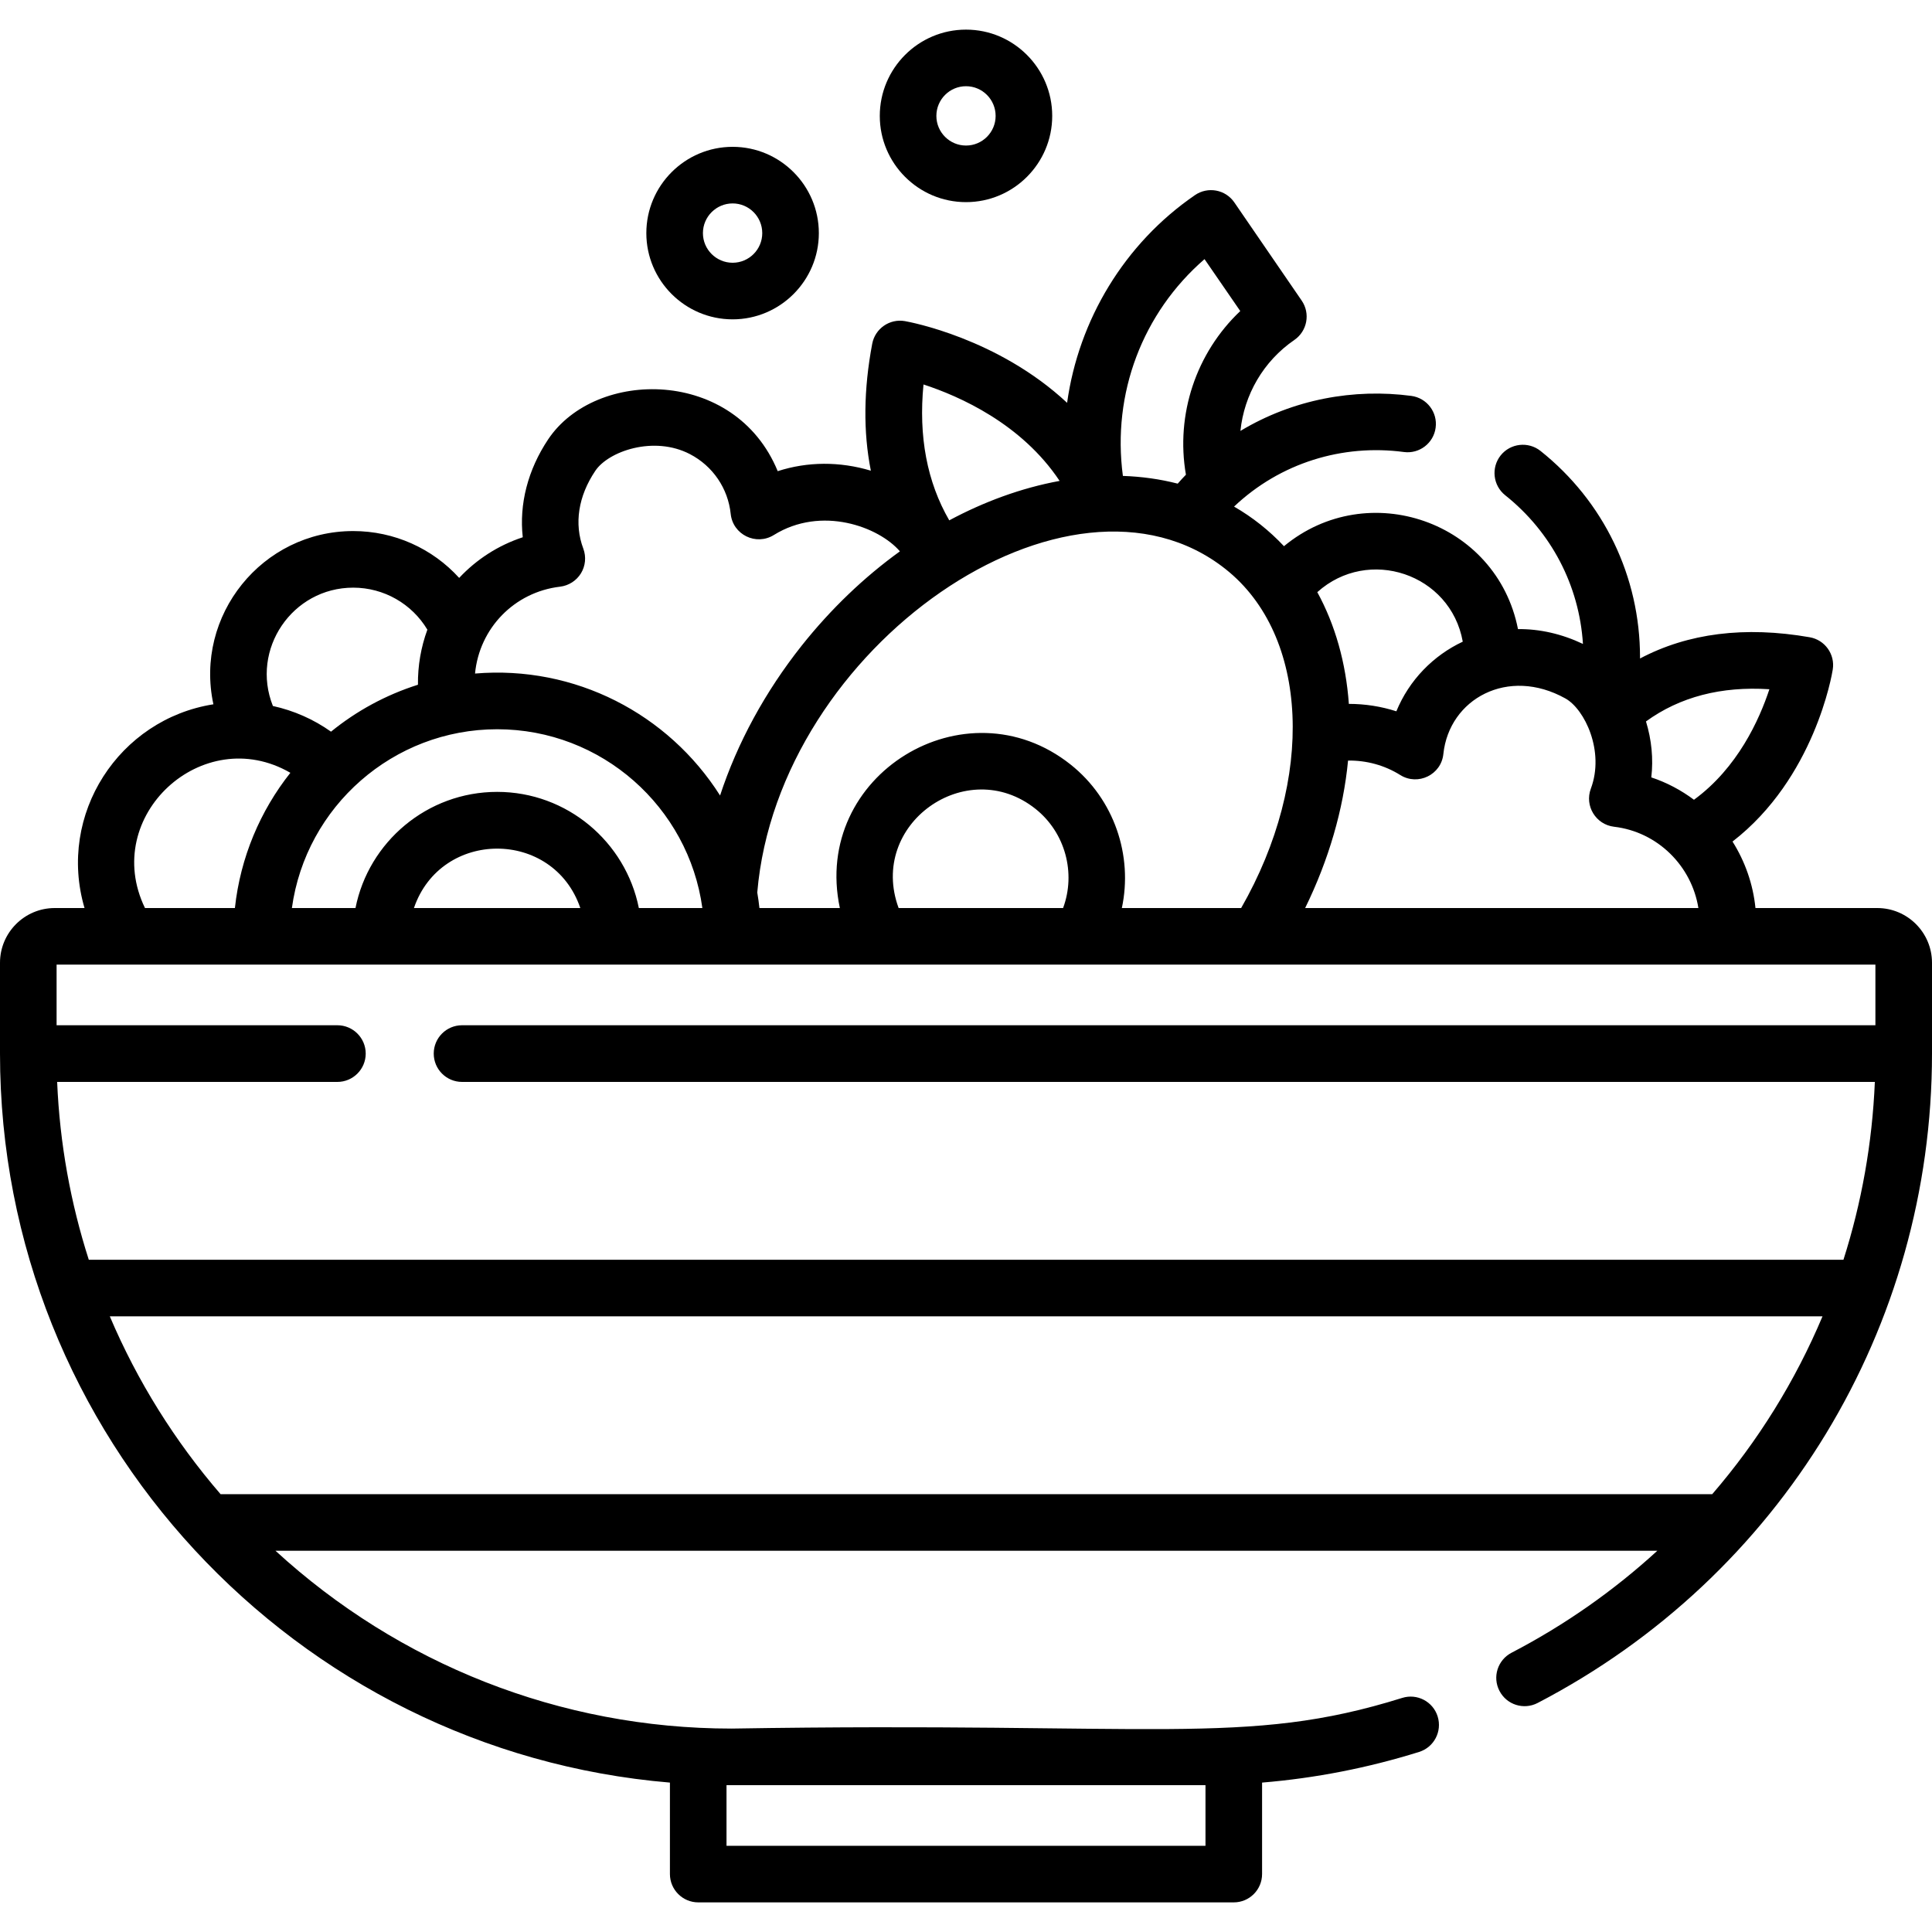 <svg width="24" height="24" viewBox="0 0 24 24" fill="none" xmlns="http://www.w3.org/2000/svg">
<g clip-path="url(#clip0_403_12458)">
<path d="M23.32 11.28H21.807C21.777 10.982 21.677 10.7 21.522 10.454C22.54 9.667 22.758 8.378 22.767 8.318C22.798 8.128 22.67 7.949 22.48 7.916C21.675 7.776 20.969 7.865 20.373 8.18C20.373 8.176 20.373 8.171 20.373 8.166C20.373 7.162 19.922 6.227 19.136 5.601C18.984 5.481 18.763 5.506 18.642 5.657C18.521 5.809 18.546 6.031 18.698 6.152C19.271 6.608 19.618 7.274 19.664 7.999C19.4 7.874 19.126 7.812 18.857 7.815C18.594 6.477 16.993 5.922 15.95 6.785C15.768 6.591 15.559 6.425 15.33 6.293C15.904 5.749 16.679 5.514 17.439 5.615C17.632 5.641 17.809 5.505 17.834 5.313C17.86 5.121 17.725 4.944 17.532 4.918C16.823 4.824 16.068 4.957 15.409 5.353C15.455 4.905 15.693 4.488 16.079 4.223C16.239 4.113 16.28 3.894 16.17 3.734L15.333 2.514C15.223 2.354 15.004 2.314 14.844 2.424C13.968 3.025 13.399 3.975 13.256 5.004C12.396 4.202 11.303 4 11.241 3.989C11.052 3.956 10.871 4.081 10.835 4.27C10.728 4.838 10.722 5.365 10.818 5.847C10.431 5.731 10.032 5.733 9.661 5.853C9.131 4.564 7.4 4.576 6.81 5.457C6.556 5.837 6.448 6.264 6.494 6.674C6.187 6.775 5.917 6.951 5.704 7.179C5.373 6.814 4.898 6.597 4.388 6.597C3.256 6.597 2.413 7.645 2.651 8.749C1.479 8.934 0.708 10.115 1.05 11.28H0.68C0.305 11.28 0 11.585 0 11.96V13.088C0 17.847 3.674 21.754 8.322 22.144V23.28C8.322 23.474 8.48 23.632 8.674 23.632H15.326C15.521 23.632 15.678 23.474 15.678 23.28V22.144C16.342 22.089 16.995 21.961 17.629 21.763C17.814 21.705 17.917 21.508 17.859 21.322C17.801 21.137 17.604 21.034 17.419 21.092C15.465 21.703 14.371 21.386 9.088 21.473C6.954 21.473 4.952 20.668 3.422 19.264H20.588C20.051 19.756 19.444 20.184 18.777 20.531C18.604 20.621 18.537 20.833 18.627 21.005C18.716 21.177 18.928 21.245 19.101 21.155C22.123 19.583 24 16.492 24 13.088V11.96C24 11.585 23.695 11.28 23.32 11.28ZM21.98 8.562C21.855 8.941 21.585 9.539 21.043 9.935C20.884 9.816 20.706 9.721 20.513 9.657C20.54 9.427 20.517 9.191 20.447 8.962C20.867 8.657 21.381 8.523 21.98 8.562ZM19.762 9.797C19.682 10.011 19.824 10.243 20.05 10.27C20.595 10.334 21.015 10.76 21.098 11.28H16.213C16.506 10.682 16.688 10.056 16.746 9.448C16.976 9.445 17.2 9.506 17.395 9.628C17.615 9.765 17.904 9.624 17.93 9.366C18.002 8.682 18.733 8.278 19.447 8.677C19.686 8.811 19.936 9.333 19.762 9.797ZM18.171 7.971C17.805 8.143 17.506 8.447 17.346 8.836C17.156 8.775 16.957 8.744 16.756 8.744C16.719 8.23 16.585 7.76 16.364 7.356C16.997 6.786 18.02 7.126 18.171 7.971ZM15.418 11.28H13.936C14.075 10.63 13.843 9.929 13.299 9.497C11.994 8.461 10.081 9.625 10.433 11.28H9.434C9.427 11.215 9.418 11.151 9.407 11.087C9.667 8.028 13.288 5.533 15.225 7.07C16.264 7.894 16.336 9.679 15.418 11.28ZM11.163 11.28C10.78 10.24 12.007 9.369 12.862 10.047C13.235 10.343 13.367 10.847 13.206 11.28H11.163ZM7.936 11.28C7.772 10.459 7.045 9.837 6.176 9.837C5.306 9.837 4.579 10.459 4.416 11.28H3.626C3.8 10.018 4.885 9.059 6.176 9.059C7.476 9.059 8.553 10.027 8.725 11.28H7.936ZM7.209 11.28H5.142C5.478 10.297 6.873 10.295 7.209 11.28ZM14.963 3.219L15.407 3.864C14.859 4.383 14.602 5.148 14.732 5.897C14.697 5.933 14.663 5.97 14.63 6.008C14.412 5.952 14.184 5.92 13.949 5.912C13.812 4.886 14.194 3.886 14.963 3.219ZM11.472 4.776C11.919 4.922 12.69 5.263 13.163 5.974C12.683 6.062 12.219 6.235 11.792 6.464C11.516 5.987 11.409 5.421 11.472 4.776ZM6.957 7.288C7.065 7.275 7.16 7.214 7.217 7.122C7.273 7.03 7.284 6.917 7.246 6.815C7.13 6.507 7.183 6.164 7.395 5.849C7.557 5.606 8.121 5.408 8.57 5.641C8.855 5.789 9.044 6.067 9.077 6.384C9.104 6.642 9.392 6.783 9.613 6.646C10.204 6.279 10.916 6.543 11.179 6.849C10.734 7.17 10.322 7.564 9.96 8.019C9.504 8.594 9.159 9.23 8.945 9.882C8.301 8.867 7.143 8.263 5.901 8.367C5.955 7.804 6.389 7.355 6.957 7.288ZM4.388 7.3C4.769 7.3 5.117 7.501 5.309 7.822C5.229 8.04 5.189 8.273 5.192 8.506C4.794 8.632 4.429 8.831 4.112 9.089C3.895 8.935 3.65 8.827 3.39 8.77C3.11 8.068 3.63 7.3 4.388 7.3ZM3.607 9.6C3.233 10.072 2.986 10.65 2.918 11.28H1.801C1.247 10.138 2.519 8.97 3.607 9.6ZM0.703 11.983H1.596C1.597 11.983 1.598 11.983 1.599 11.983C1.601 11.983 1.602 11.983 1.604 11.983H23.297V12.736H5.74C5.545 12.736 5.388 12.894 5.388 13.088C5.388 13.282 5.545 13.44 5.74 13.44H23.29C23.258 14.201 23.125 14.943 22.9 15.649H1.103C0.878 14.948 0.742 14.207 0.71 13.44H4.191C4.385 13.44 4.543 13.282 4.543 13.088C4.543 12.894 4.385 12.736 4.191 12.736H0.703V11.983ZM21.27 18.561H2.74C2.174 17.905 1.707 17.16 1.364 16.352H22.64C22.302 17.155 21.84 17.9 21.27 18.561ZM14.975 22.176V22.929H9.025V22.176C9.095 22.176 14.936 22.176 14.975 22.176Z" fill="black"/>
<path d="M9.101 3.967C9.691 3.967 10.172 3.486 10.172 2.896C10.172 2.305 9.691 1.824 9.101 1.824C8.51 1.824 8.029 2.305 8.029 2.896C8.029 3.486 8.51 3.967 9.101 3.967ZM9.101 2.527C9.304 2.527 9.469 2.692 9.469 2.896C9.469 3.099 9.304 3.264 9.101 3.264C8.898 3.264 8.732 3.099 8.732 2.896C8.732 2.692 8.898 2.527 9.101 2.527Z" fill="black"/>
<path d="M12 2.511C12.591 2.511 13.071 2.03 13.071 1.44C13.071 0.849 12.591 0.368 12 0.368C11.409 0.368 10.929 0.849 10.929 1.44C10.929 2.03 11.409 2.511 12 2.511ZM12 1.071C12.203 1.071 12.368 1.236 12.368 1.44C12.368 1.643 12.203 1.808 12 1.808C11.797 1.808 11.632 1.643 11.632 1.44C11.632 1.236 11.797 1.071 12 1.071Z" fill="black"/>
</g>
<defs>
<clipPath id="clip0_403_12458">
<rect width="24" height="24" fill="white"/>
</clipPath>
</defs>
</svg>
